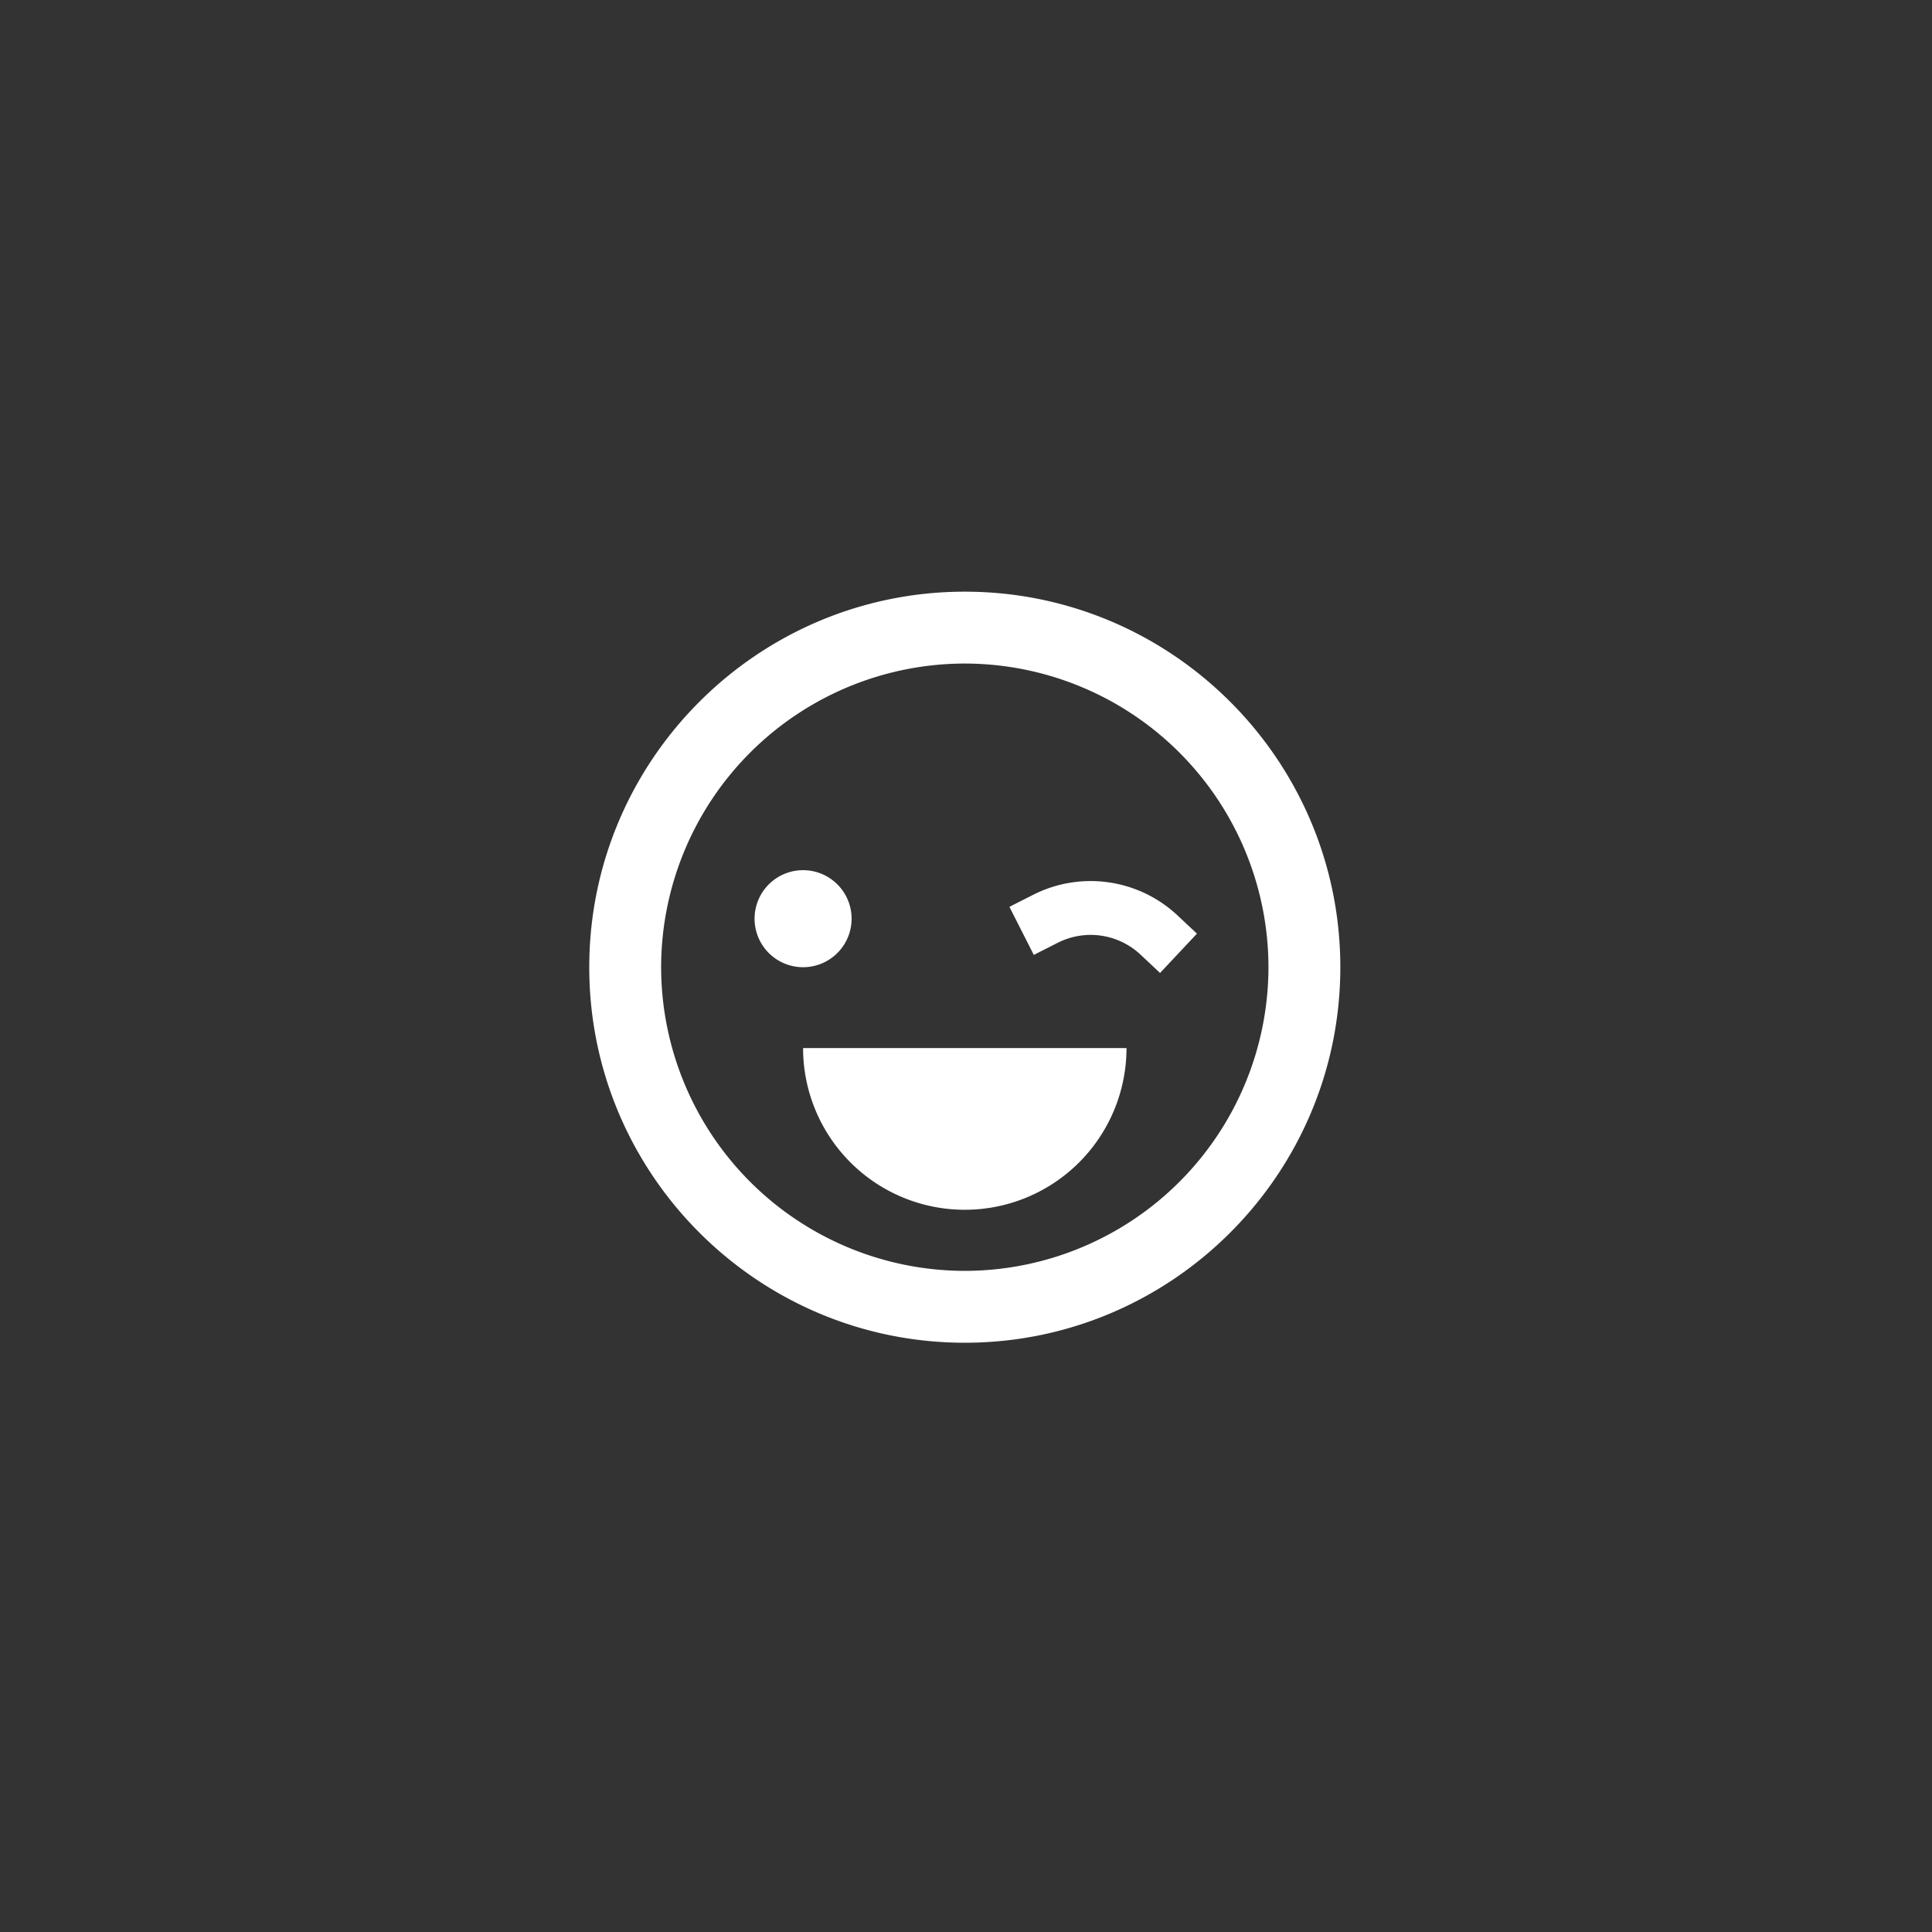 <svg viewBox="0 0 800 800" height="800" width="800" xmlns:xlink="http://www.w3.org/1999/xlink" xmlns="http://www.w3.org/2000/svg">
  <rect x="0" y="0" width="800" height="800" fill="#333333" stroke="none"/>
  <defs>
    <clipPath id="clip-Joy">
      <rect height="800" width="800"></rect>
    </clipPath>
  </defs>
  <g clip-path="url(#clip-Joy)" id="Joy">
    <path fill="#fff" transform="translate(7204 2855)" d="M-6960-2454.5c0-85.747,69.755-155.5,155.5-155.5s155.5,69.755,155.5,155.5-69.758,155.5-155.5,155.5S-6960-2368.755-6960-2454.5Zm29.761,0A125.88,125.88,0,0,0-6804.5-2328.76,125.881,125.881,0,0,0-6678.758-2454.5,125.881,125.881,0,0,0-6804.5-2580.239,125.879,125.879,0,0,0-6930.239-2454.5Zm58.777,33.479h133.923a66.968,66.968,0,0,1-66.963,66.962A66.968,66.968,0,0,1-6871.462-2421.02Zm139.679-38.732a30.15,30.15,0,0,0-34.187-4.882l-9.953,5.044-10.1-19.907,9.953-5.044a52.6,52.6,0,0,1,59.56,8.506l8.139,7.639-15.273,16.278Zm-159.769-14.836a20.092,20.092,0,0,1,20.09-20.09,20.091,20.091,0,0,1,20.091,20.09,20.091,20.091,0,0,1-20.091,20.09A20.092,20.092,0,0,1-6891.552-2474.588Z" data-sanitized-data-name="Vereinigungsmenge 13" data-name="Vereinigungsmenge 13" id="Vereinigungsmenge_13"></path>
  </g>
</svg>
